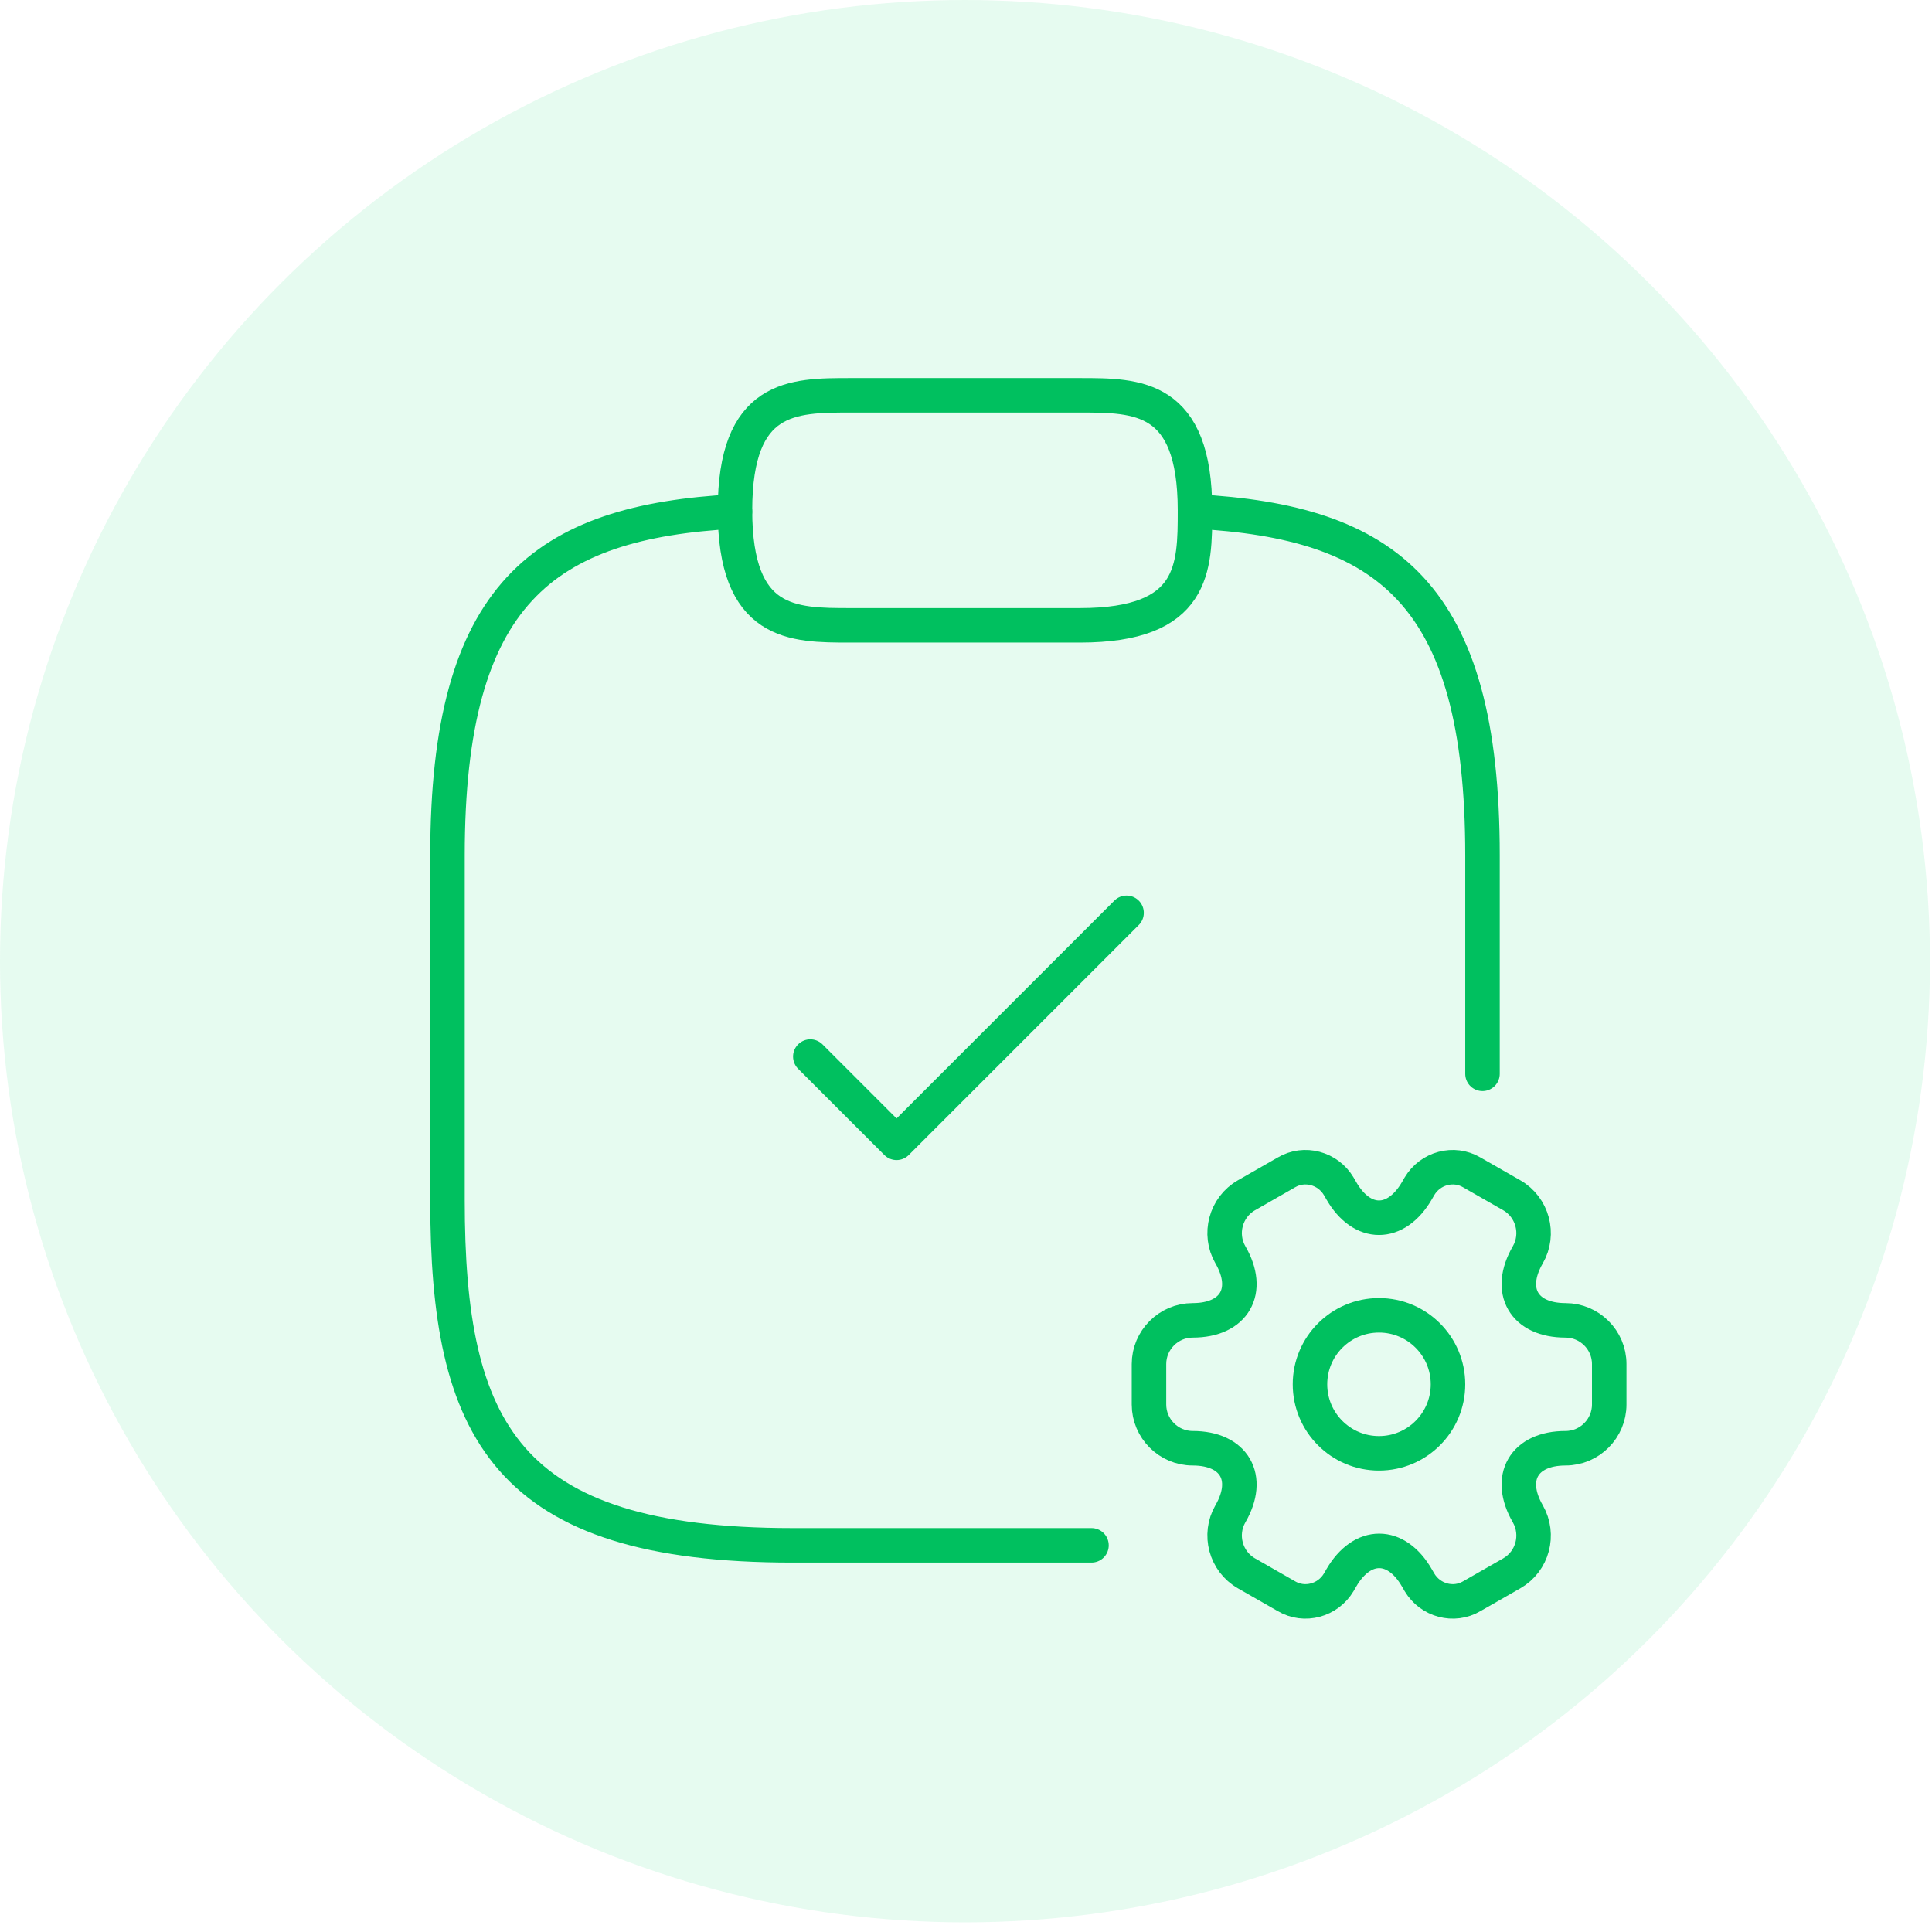 <svg xmlns="http://www.w3.org/2000/svg" width="84" height="84" viewBox="0 0 84 84" fill="none"><ellipse opacity="0.1" cx="41.956" cy="41.79" rx="41.956" ry="41.79" fill="#00D26D"></ellipse><path d="M35.231 45.938L38.981 49.688L48.981 39.688" stroke="#00C05F" stroke-width="1.5" stroke-linecap="round" stroke-linejoin="round"></path><path d="M36.956 27.188H46.956C51.956 27.188 51.956 24.688 51.956 22.188C51.956 17.188 49.456 17.188 46.956 17.188H36.956C34.456 17.188 31.956 17.188 31.956 22.188C31.956 27.188 34.456 27.188 36.956 27.188Z" stroke="#00C05F" stroke-width="1.5" stroke-miterlimit="10" stroke-linecap="round" stroke-linejoin="round"></path><path d="M51.956 22.238C60.281 22.688 64.456 25.763 64.456 37.188V46.688M31.956 22.238C23.631 22.688 19.456 25.788 19.456 37.188V52.188C19.456 62.188 21.956 67.188 34.456 67.188H47.456" stroke="#00C05F" stroke-width="1.5" stroke-miterlimit="10" stroke-linecap="round" stroke-linejoin="round"></path><path d="M59.956 63.188C61.613 63.188 62.956 61.844 62.956 60.188C62.956 58.531 61.613 57.188 59.956 57.188C58.299 57.188 56.956 58.531 56.956 60.188C56.956 61.844 58.299 63.188 59.956 63.188Z" stroke="#00C05F" stroke-width="1.5" stroke-miterlimit="10" stroke-linecap="round" stroke-linejoin="round"></path><path d="M49.956 61.067V59.307C49.956 58.267 50.806 57.407 51.856 57.407C53.666 57.407 54.406 56.127 53.496 54.557C52.976 53.657 53.286 52.487 54.196 51.967L55.926 50.977C56.716 50.507 57.736 50.787 58.206 51.577L58.316 51.767C59.216 53.337 60.696 53.337 61.606 51.767L61.716 51.577C62.186 50.787 63.206 50.507 63.996 50.977L65.726 51.967C66.636 52.487 66.946 53.657 66.426 54.557C65.516 56.127 66.256 57.407 68.066 57.407C69.106 57.407 69.966 58.257 69.966 59.307V61.067C69.966 62.107 69.116 62.967 68.066 62.967C66.256 62.967 65.516 64.247 66.426 65.817C66.946 66.727 66.636 67.887 65.726 68.407L63.996 69.397C63.206 69.867 62.186 69.587 61.716 68.797L61.606 68.607C60.706 67.037 59.226 67.037 58.316 68.607L58.206 68.797C57.736 69.587 56.716 69.867 55.926 69.397L54.196 68.407C53.286 67.887 52.976 66.717 53.496 65.817C54.406 64.247 53.666 62.967 51.856 62.967C50.806 62.967 49.956 62.107 49.956 61.067Z" stroke="#00C05F" stroke-width="1.5" stroke-miterlimit="10" stroke-linecap="round" stroke-linejoin="round"></path></svg>